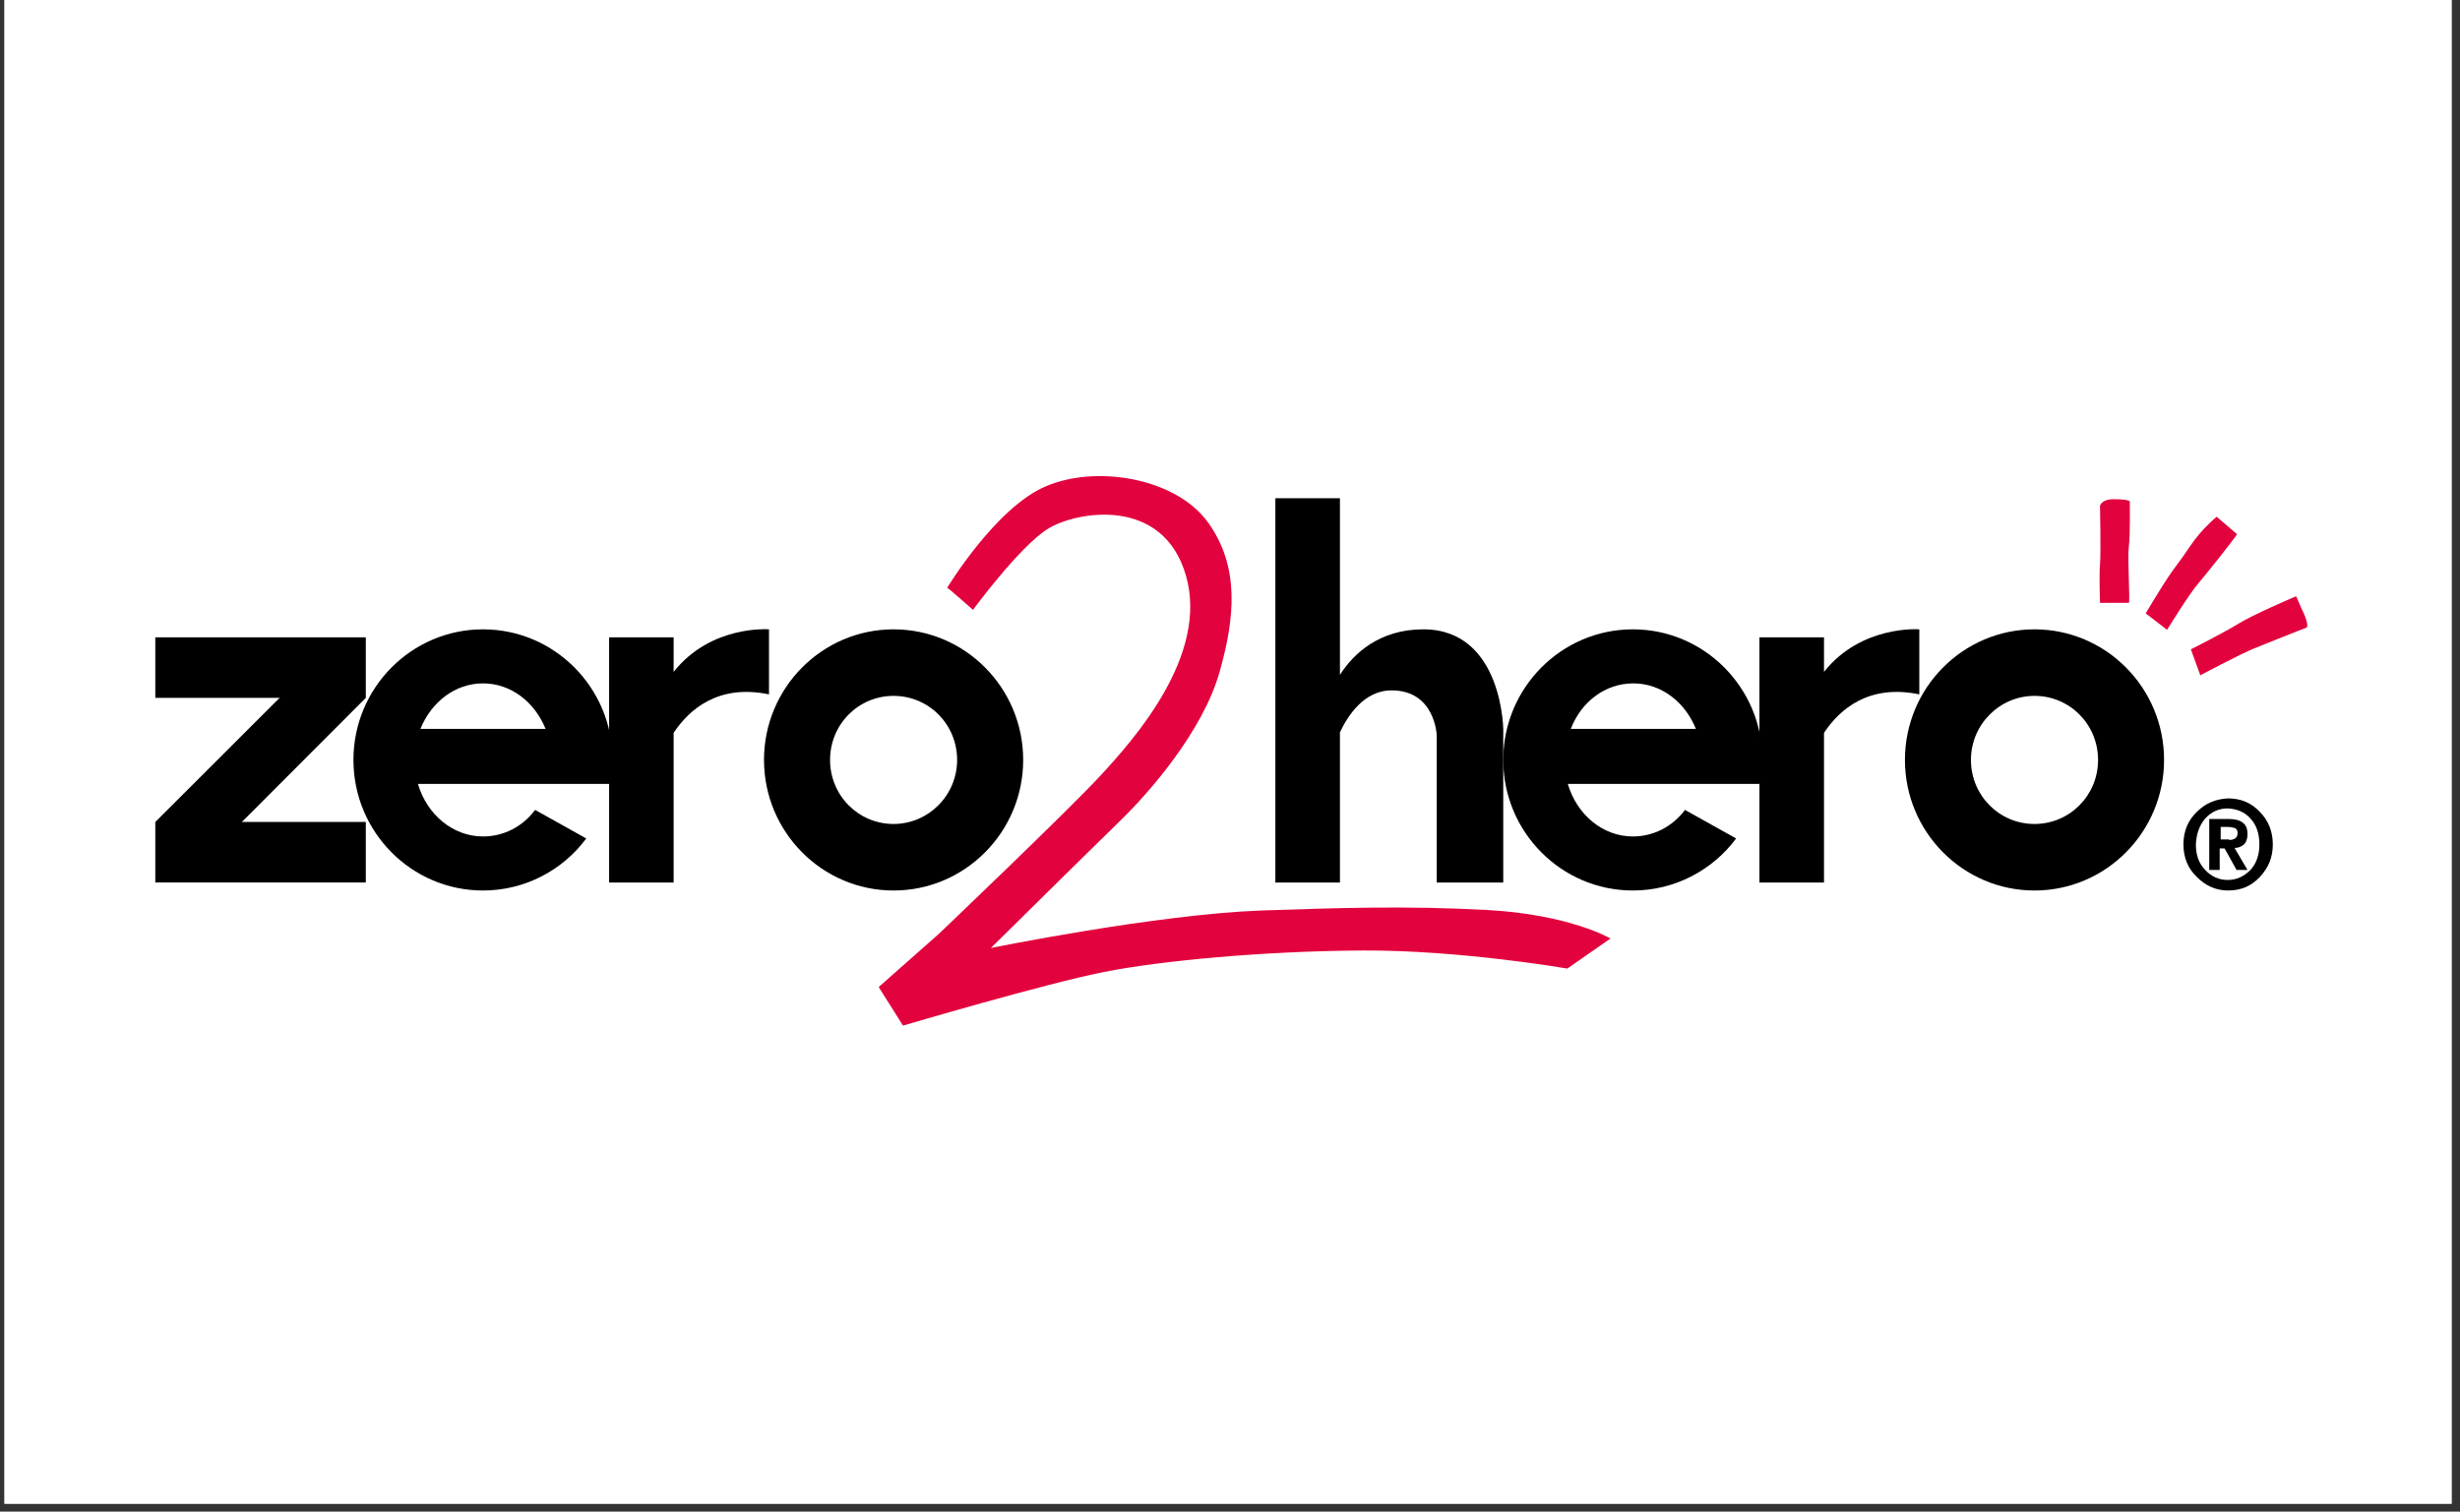 <?xml version="1.0" encoding="UTF-8"?> <svg xmlns="http://www.w3.org/2000/svg" xmlns:xlink="http://www.w3.org/1999/xlink" width="205" zoomAndPan="magnify" viewBox="0 0 153.75 94.5" height="126" preserveAspectRatio="xMidYMid meet" version="1.0"><rect x="0" y="0" width="153.75" height="94.5" fill="#333333" stroke="none"/><defs><clipPath id="8870893969"><path d="M 0.281 0 L 153.223 0 L 153.223 94.004 L 0.281 94.004 Z M 0.281 0 " clip-rule="nonzero"></path></clipPath><clipPath id="04ca3850da"><path d="M 9.707 39 L 23 39 L 23 44 L 9.707 44 Z M 9.707 39 " clip-rule="nonzero"></path></clipPath><clipPath id="17b1363834"><path d="M 9.707 51 L 23 51 L 23 56 L 9.707 56 Z M 9.707 51 " clip-rule="nonzero"></path></clipPath><clipPath id="8d02d75415"><path d="M 9.707 41 L 23 41 L 23 54 L 9.707 54 Z M 9.707 41 " clip-rule="nonzero"></path></clipPath><clipPath id="0d8eb6ee86"><path d="M 136 37 L 144.191 37 L 144.191 43 L 136 43 Z M 136 37 " clip-rule="nonzero"></path></clipPath><clipPath id="8e242b3f7a"><path d="M 54 29.742 L 101 29.742 L 101 64.117 L 54 64.117 Z M 54 29.742 " clip-rule="nonzero"></path></clipPath></defs><g clip-path="url(#8870893969)"><path fill="#ffffff" d="M 0.281 0 L 153.469 0 L 153.469 94.156 L 0.281 94.156 Z M 0.281 0 " fill-opacity="1" fill-rule="nonzero"></path><path fill="#ffffff" d="M 0.281 0 L 153.469 0 L 153.469 94.156 L 0.281 94.156 Z M 0.281 0 " fill-opacity="1" fill-rule="nonzero"></path></g><g clip-path="url(#04ca3850da)"><path fill="#000000" d="M 22.863 39.844 L 9.707 39.844 L 9.707 43.629 L 22.863 43.629 Z M 22.863 39.844 " fill-opacity="1" fill-rule="nonzero"></path></g><g clip-path="url(#17b1363834)"><path fill="#000000" d="M 22.863 51.387 L 9.707 51.387 L 9.707 55.168 L 22.863 55.168 Z M 22.863 51.387 " fill-opacity="1" fill-rule="nonzero"></path></g><g clip-path="url(#8d02d75415)"><path fill="#000000" d="M 22.863 43.629 L 12.965 53.543 L 9.707 51.387 L 19.605 41.5 Z M 22.863 43.629 " fill-opacity="1" fill-rule="nonzero"></path></g><path fill="#000000" d="M 55.848 39.344 C 51.383 39.344 47.75 43.004 47.75 47.508 C 47.75 52.012 51.383 55.672 55.848 55.672 C 60.316 55.672 63.949 52.012 63.949 47.508 C 63.949 43.004 60.316 39.344 55.848 39.344 Z M 55.848 51.512 C 53.645 51.512 51.879 49.727 51.879 47.508 C 51.879 45.285 53.645 43.504 55.848 43.504 C 58.051 43.504 59.82 45.285 59.82 47.508 C 59.82 49.727 58.02 51.512 55.848 51.512 Z M 55.848 51.512 " fill-opacity="1" fill-rule="nonzero"></path><path fill="#000000" d="M 33.445 50.633 C 32.672 51.668 31.492 52.293 30.188 52.293 C 28.297 52.293 26.68 50.914 26.121 49.008 L 38.133 49.008 C 38.227 48.508 38.285 48.008 38.285 47.508 C 38.285 43.004 34.656 39.344 30.188 39.344 C 25.719 39.344 22.09 43.004 22.09 47.508 C 22.09 52.012 25.719 55.672 30.188 55.672 C 32.824 55.672 35.184 54.387 36.641 52.418 Z M 30.188 42.723 C 31.926 42.723 33.414 43.879 34.098 45.566 L 26.277 45.566 C 26.961 43.879 28.449 42.723 30.188 42.723 Z M 30.188 42.723 " fill-opacity="1" fill-rule="nonzero"></path><path fill="#000000" d="M 127.156 39.344 C 122.688 39.344 119.059 43.004 119.059 47.508 C 119.059 52.012 122.688 55.672 127.156 55.672 C 131.625 55.672 135.254 52.012 135.254 47.508 C 135.254 43.004 131.625 39.344 127.156 39.344 Z M 127.156 51.512 C 124.953 51.512 123.184 49.727 123.184 47.508 C 123.184 45.285 124.984 43.504 127.156 43.504 C 129.359 43.504 131.129 45.285 131.129 47.508 C 131.129 49.727 129.359 51.512 127.156 51.512 Z M 127.156 51.512 " fill-opacity="1" fill-rule="nonzero"></path><path fill="#000000" d="M 105.312 50.633 C 104.535 51.668 103.355 52.293 102.055 52.293 C 100.16 52.293 98.547 50.914 97.988 49.008 L 109.996 49.008 C 110.09 48.508 110.152 48.008 110.152 47.508 C 110.152 43.004 106.52 39.344 102.055 39.344 C 97.586 39.344 93.953 43.004 93.953 47.508 C 93.953 52.012 97.586 55.672 102.055 55.672 C 104.691 55.672 107.047 54.387 108.508 52.418 Z M 102.082 42.723 C 103.82 42.723 105.312 43.879 105.992 45.566 L 98.176 45.566 C 98.824 43.879 100.316 42.723 102.082 42.723 Z M 102.082 42.723 " fill-opacity="1" fill-rule="nonzero"></path><path fill="#000000" d="M 114 42.004 L 114 39.844 L 109.965 39.844 L 109.965 55.172 L 114 55.172 L 114 45.816 C 114.992 44.316 116.824 42.754 119.957 43.41 L 119.957 39.344 C 119.957 39.344 116.328 39.062 114 42.004 Z M 114 42.004 " fill-opacity="1" fill-rule="nonzero"></path><path fill="#000000" d="M 42.102 42.004 L 42.102 39.844 L 38.07 39.844 L 38.07 55.172 L 42.102 55.172 L 42.102 45.816 C 43.098 44.316 44.926 42.754 48.062 43.41 L 48.062 39.344 C 48.031 39.344 44.43 39.062 42.102 42.004 Z M 42.102 42.004 " fill-opacity="1" fill-rule="nonzero"></path><path fill="#000000" d="M 88.957 39.344 C 86.195 39.344 84.582 40.875 83.746 42.191 L 83.746 31.148 L 79.711 31.148 L 79.711 55.172 L 83.746 55.172 L 83.746 45.785 C 84.211 44.785 85.234 43.16 86.973 43.16 C 89.703 43.16 89.797 45.973 89.797 45.973 L 89.797 55.172 L 93.953 55.172 L 93.953 45.816 C 93.984 45.816 93.984 39.344 88.957 39.344 Z M 88.957 39.344 " fill-opacity="1" fill-rule="nonzero"></path><path fill="#e2023e" d="M 131.25 31.617 C 131.25 31.617 131.312 34.59 131.25 35.277 C 131.191 35.965 131.25 37.688 131.25 37.688 C 131.25 37.688 132.957 37.688 133.051 37.688 C 133.145 37.688 132.957 34.871 133.051 34.184 C 133.145 33.496 133.113 31.336 133.113 31.336 C 133.113 31.336 132.988 31.211 132.184 31.211 C 131.344 31.18 131.25 31.617 131.25 31.617 Z M 131.25 31.617 " fill-opacity="1" fill-rule="nonzero"></path><path fill="#e2023e" d="M 139.816 33.398 L 138.543 32.305 C 138.543 32.305 137.613 33.055 136.898 34.121 C 136.188 35.184 135.844 35.559 135.504 36.09 C 135.16 36.59 134.105 38.344 134.105 38.344 L 135.441 39.375 C 135.441 39.375 136.867 37.059 137.426 36.434 C 137.984 35.777 139.598 33.746 139.816 33.398 Z M 139.816 33.398 " fill-opacity="1" fill-rule="nonzero"></path><g clip-path="url(#0d8eb6ee86)"><path fill="#e2023e" d="M 143.137 37.434 C 143.137 37.434 140.809 38.438 139.941 38.969 C 139.039 39.531 136.93 40.594 136.93 40.594 L 137.52 42.219 C 137.52 42.219 139.973 40.906 140.902 40.531 C 141.832 40.156 143.852 39.344 144.129 39.25 C 144.406 39.156 143.852 38.062 143.852 38.062 L 143.508 37.277 Z M 143.137 37.434 " fill-opacity="1" fill-rule="nonzero"></path></g><g clip-path="url(#8e242b3f7a)"><path fill="#e2023e" d="M 59.199 36.746 C 59.293 36.777 60.812 38.125 60.812 38.125 C 60.812 38.125 63.73 34.152 65.5 33.055 C 67.27 31.961 72.699 30.992 74.125 35.996 C 75.555 41 70.836 46.254 68.82 48.445 C 66.805 50.633 58.703 58.359 58.703 58.359 L 54.918 61.707 L 56.438 64.117 C 56.438 64.117 65.344 61.488 68.977 60.77 C 72.574 60.051 79.09 59.453 85.172 59.422 C 91.254 59.391 97.957 60.551 97.957 60.551 L 100.656 58.672 C 100.656 58.672 98.113 57.172 92.961 56.891 C 87.809 56.609 83.496 56.766 78.812 56.922 C 72.203 57.172 61.93 59.266 61.93 59.266 C 61.93 59.266 68.324 52.949 70.031 51.293 C 71.738 49.633 75.18 45.754 76.234 41.973 C 77.168 38.656 77.508 35.434 75.492 32.648 C 73.473 29.867 68.508 29.055 65.375 30.398 C 62.242 31.711 59.199 36.746 59.199 36.746 Z M 59.199 36.746 " fill-opacity="1" fill-rule="nonzero"></path></g><path fill="#000000" d="M 136.465 52.793 C 136.465 51.98 136.742 51.293 137.301 50.758 C 137.828 50.227 138.48 49.945 139.258 49.914 C 140.062 49.914 140.715 50.195 141.242 50.758 C 141.77 51.293 142.051 51.98 142.051 52.793 C 142.051 53.605 141.77 54.262 141.242 54.824 C 140.715 55.391 140.062 55.672 139.258 55.672 C 138.48 55.672 137.828 55.359 137.301 54.824 C 136.742 54.293 136.465 53.605 136.465 52.793 Z M 137.242 52.793 C 137.242 53.449 137.426 53.98 137.828 54.387 C 138.203 54.793 138.668 55.012 139.227 55.012 C 139.785 55.012 140.25 54.793 140.652 54.387 C 141.027 53.98 141.211 53.449 141.211 52.793 C 141.211 52.105 141.027 51.574 140.652 51.168 C 140.281 50.758 139.816 50.57 139.227 50.539 C 138.668 50.539 138.203 50.758 137.828 51.168 C 137.457 51.605 137.273 52.137 137.242 52.793 Z M 138.109 51.199 L 139.258 51.199 C 139.66 51.199 139.941 51.262 140.156 51.418 C 140.375 51.574 140.469 51.793 140.469 52.168 C 140.469 52.449 140.375 52.668 140.25 52.793 C 140.094 52.918 139.91 53.012 139.66 53.012 L 140.469 54.387 L 139.785 54.387 L 139.039 53.043 L 138.73 53.043 L 138.73 54.387 L 138.078 54.387 L 138.078 51.199 Z M 139.32 52.512 C 139.477 52.512 139.598 52.48 139.691 52.418 C 139.785 52.355 139.848 52.262 139.848 52.074 C 139.848 51.918 139.785 51.793 139.66 51.762 C 139.535 51.73 139.414 51.699 139.258 51.699 L 138.793 51.699 L 138.793 52.48 L 139.32 52.48 Z M 139.32 52.512 " fill-opacity="1" fill-rule="nonzero"></path></svg> 